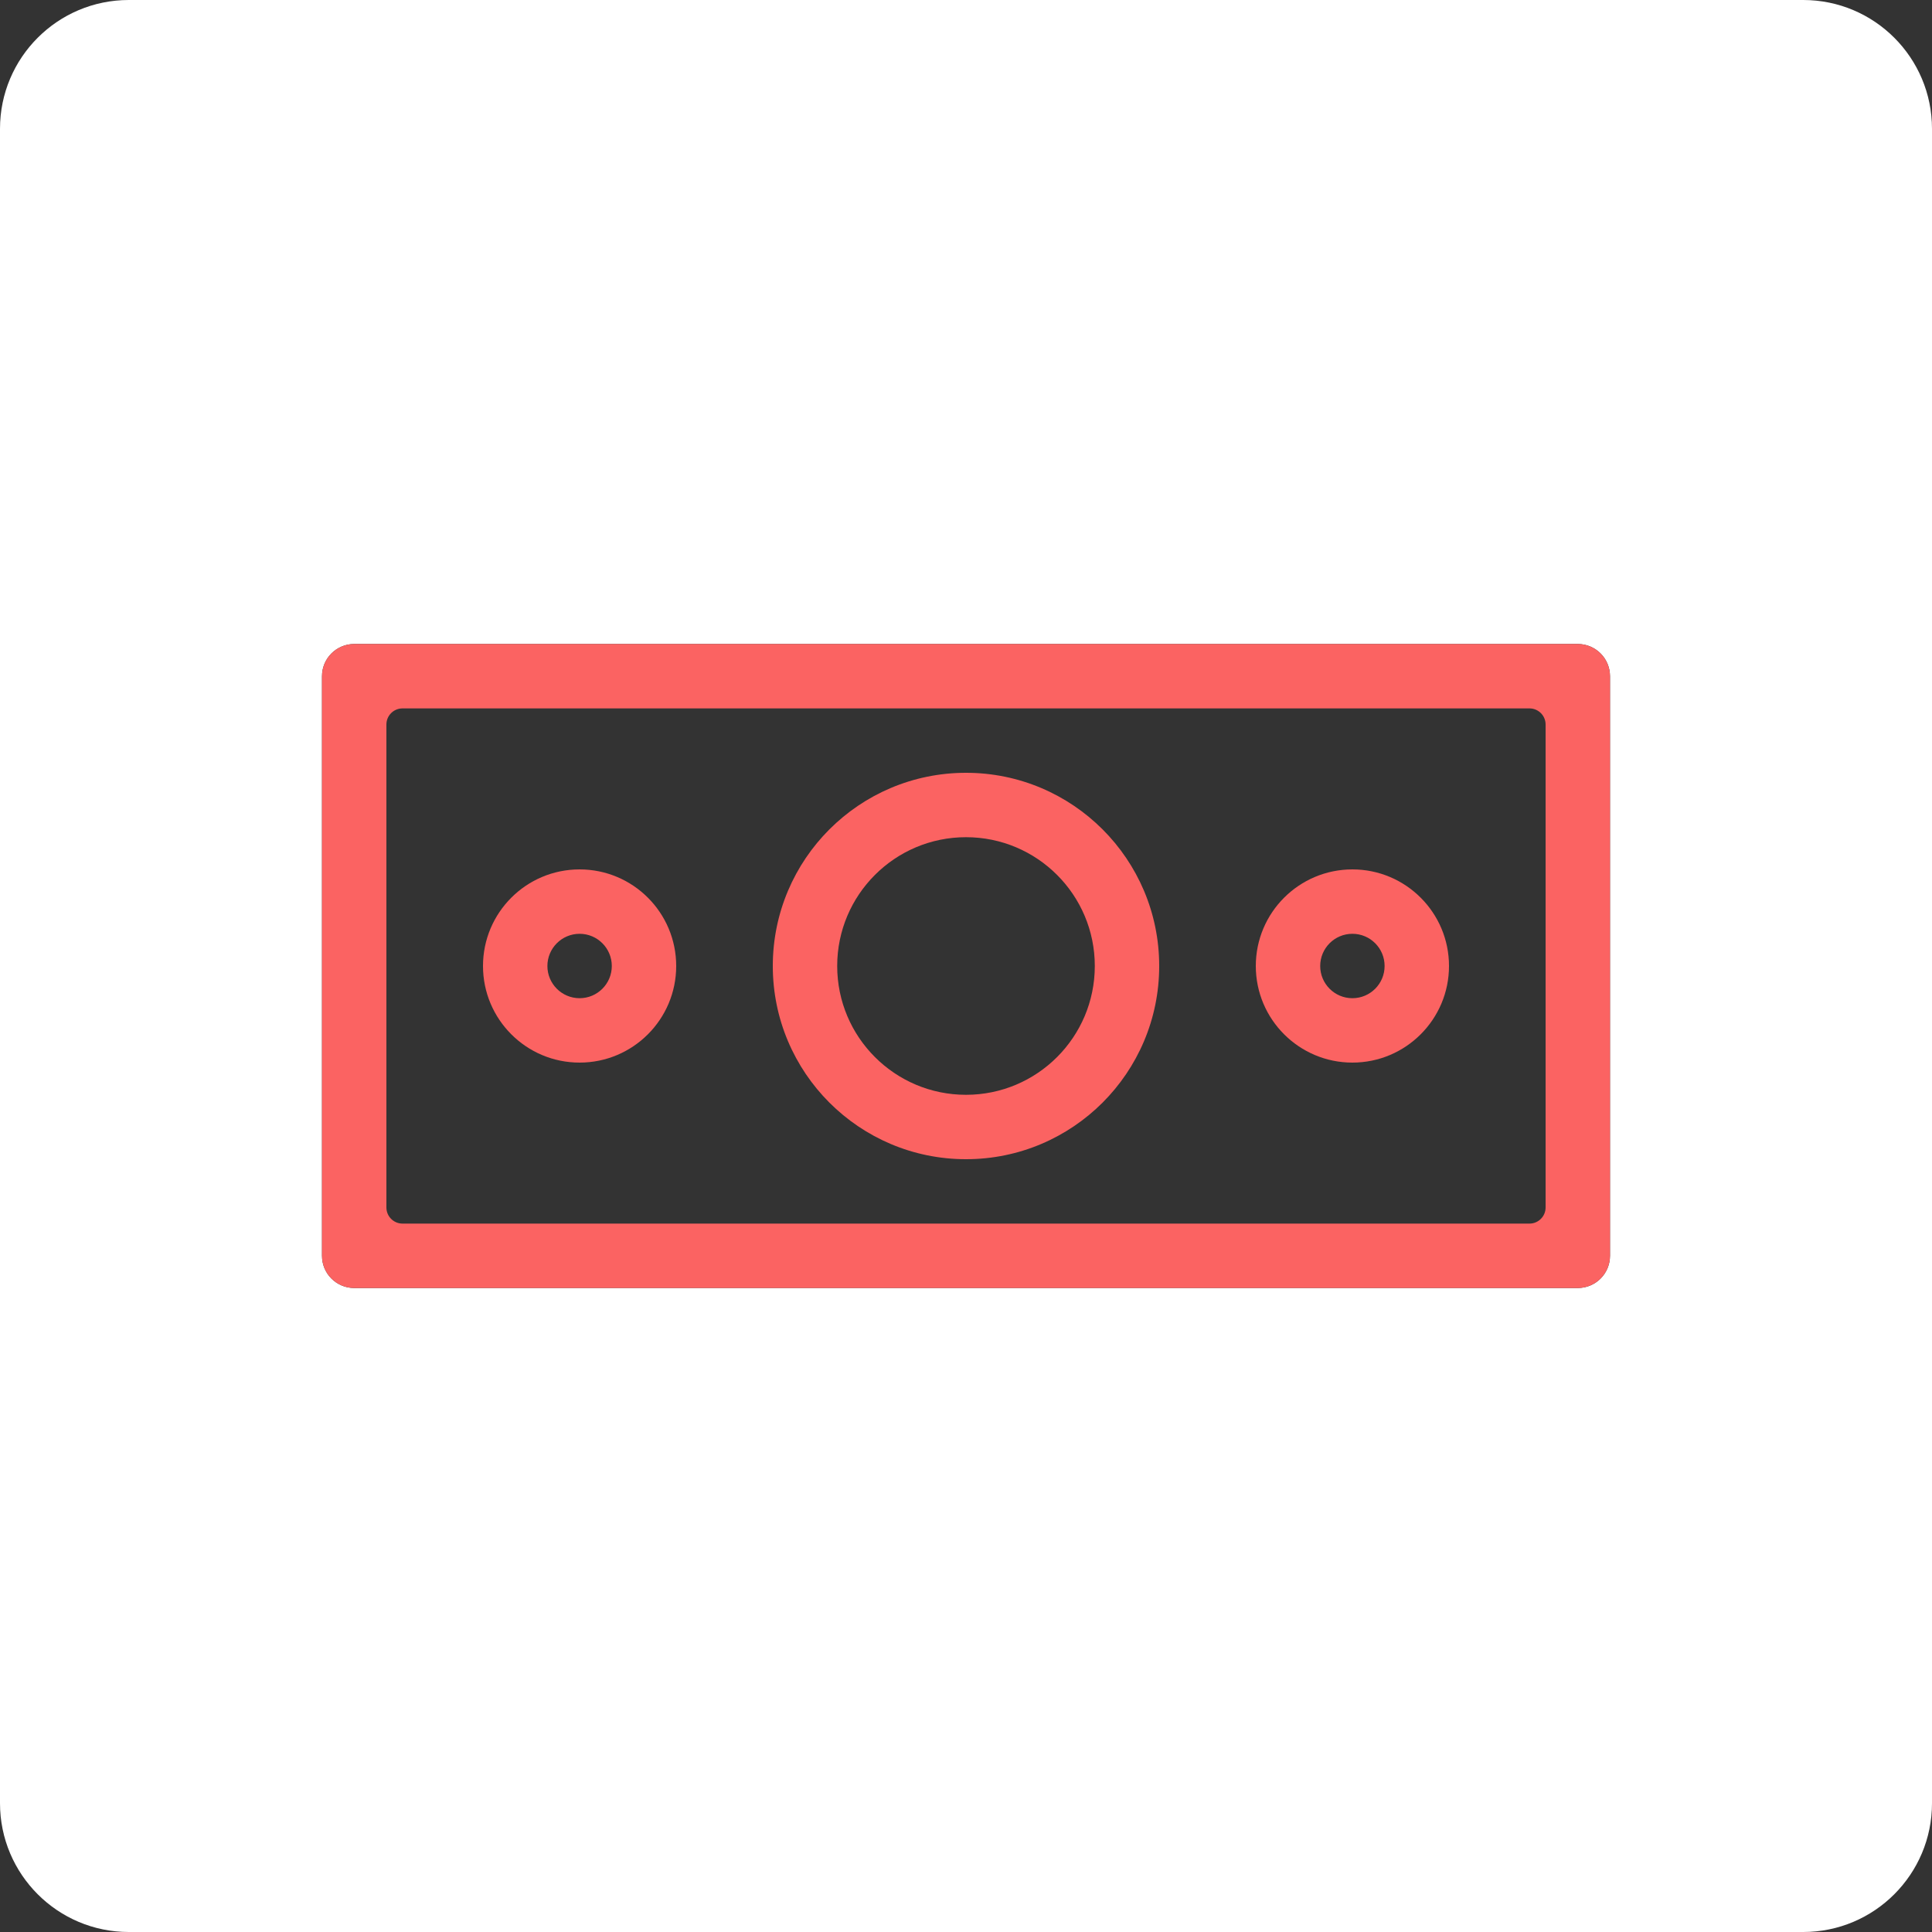 <?xml version="1.0" encoding="utf-8"?>
<!-- Generator: Adobe Illustrator 15.0.0, SVG Export Plug-In . SVG Version: 6.00 Build 0)  -->
<!DOCTYPE svg PUBLIC "-//W3C//DTD SVG 1.1//EN" "http://www.w3.org/Graphics/SVG/1.1/DTD/svg11.dtd">
<svg version="1.1" id="Layer_1" xmlns="http://www.w3.org/2000/svg" xmlns:xlink="http://www.w3.org/1999/xlink" x="0px" y="0px"
	 width="60px" height="60px" viewBox="0 0 60 60" enable-background="new 0 0 60 60" xml:space="preserve">
<rect x="0" y="0" width="60" height="60" fill="#333333" stroke="none"/>
<g>
	<path fill="none" d="M47.5,22h-35c-0.276,0-0.5,0.224-0.5,0.5v15c0,0.275,0.224,0.5,0.5,0.5h35c0.275,0,0.5-0.225,0.5-0.5v-15
		C48,22.224,47.775,22,47.5,22z M18,33c-1.657,0-3-1.344-3-3c0-1.657,1.343-3,3-3s3,1.343,3,3C21,31.656,19.657,33,18,33z M30,36
		c-3.313,0-6-2.687-6-6s2.687-6,6-6s6,2.687,6,6S33.313,36,30,36z M42,33c-1.656,0-3-1.344-3-3c0-1.657,1.344-3,3-3s3,1.343,3,3
		C45,31.656,43.656,33,42,33z"/>
	<path fill="#FFFFFF" d="M56,0H4C1.791,0,0,1.791,0,4v52c0,2.209,1.791,4,4,4h52c2.209,0,4-1.791,4-4V4C60,1.791,58.209,0,56,0z
		 M50,39c0,0.553-0.447,1-1,1H11c-0.552,0-1-0.447-1-1V21c0-0.552,0.448-1,1-1h38c0.553,0,1,0.448,1,1V39z"/>
	<path fill="#FB6362" d="M49,20H11c-0.552,0-1,0.448-1,1v18c0,0.553,0.448,1,1,1h38c0.553,0,1-0.447,1-1V21
		C50,20.448,49.553,20,49,20z M48,37.5c0,0.275-0.225,0.5-0.5,0.5h-35c-0.276,0-0.5-0.225-0.5-0.5v-15c0-0.276,0.224-0.5,0.5-0.5h35
		c0.275,0,0.5,0.224,0.5,0.5V37.5z"/>
	<path fill="#FB6362" d="M30,24c-3.313,0-6,2.687-6,6s2.687,6,6,6s6-2.687,6-6S33.313,24,30,24z M30,34c-2.209,0-4-1.791-4-4
		s1.791-4,4-4s4,1.791,4,4S32.209,34,30,34z"/>
	<g>
		<circle fill="none" cx="18" cy="30" r="1"/>
		<path fill="#FB6362" d="M18,27c-1.657,0-3,1.343-3,3c0,1.656,1.343,3,3,3s3-1.344,3-3C21,28.343,19.657,27,18,27z M18,31
			c-0.552,0-1-0.448-1-1s0.448-1,1-1s1,0.448,1,1S18.552,31,18,31z"/>
	</g>
	<path fill="#FB6362" d="M42,27c-1.656,0-3,1.343-3,3c0,1.656,1.344,3,3,3s3-1.344,3-3C45,28.343,43.656,27,42,27z M42,31
		c-0.553,0-1-0.448-1-1s0.447-1,1-1s1,0.448,1,1S42.553,31,42,31z"/>
</g>
</svg>
